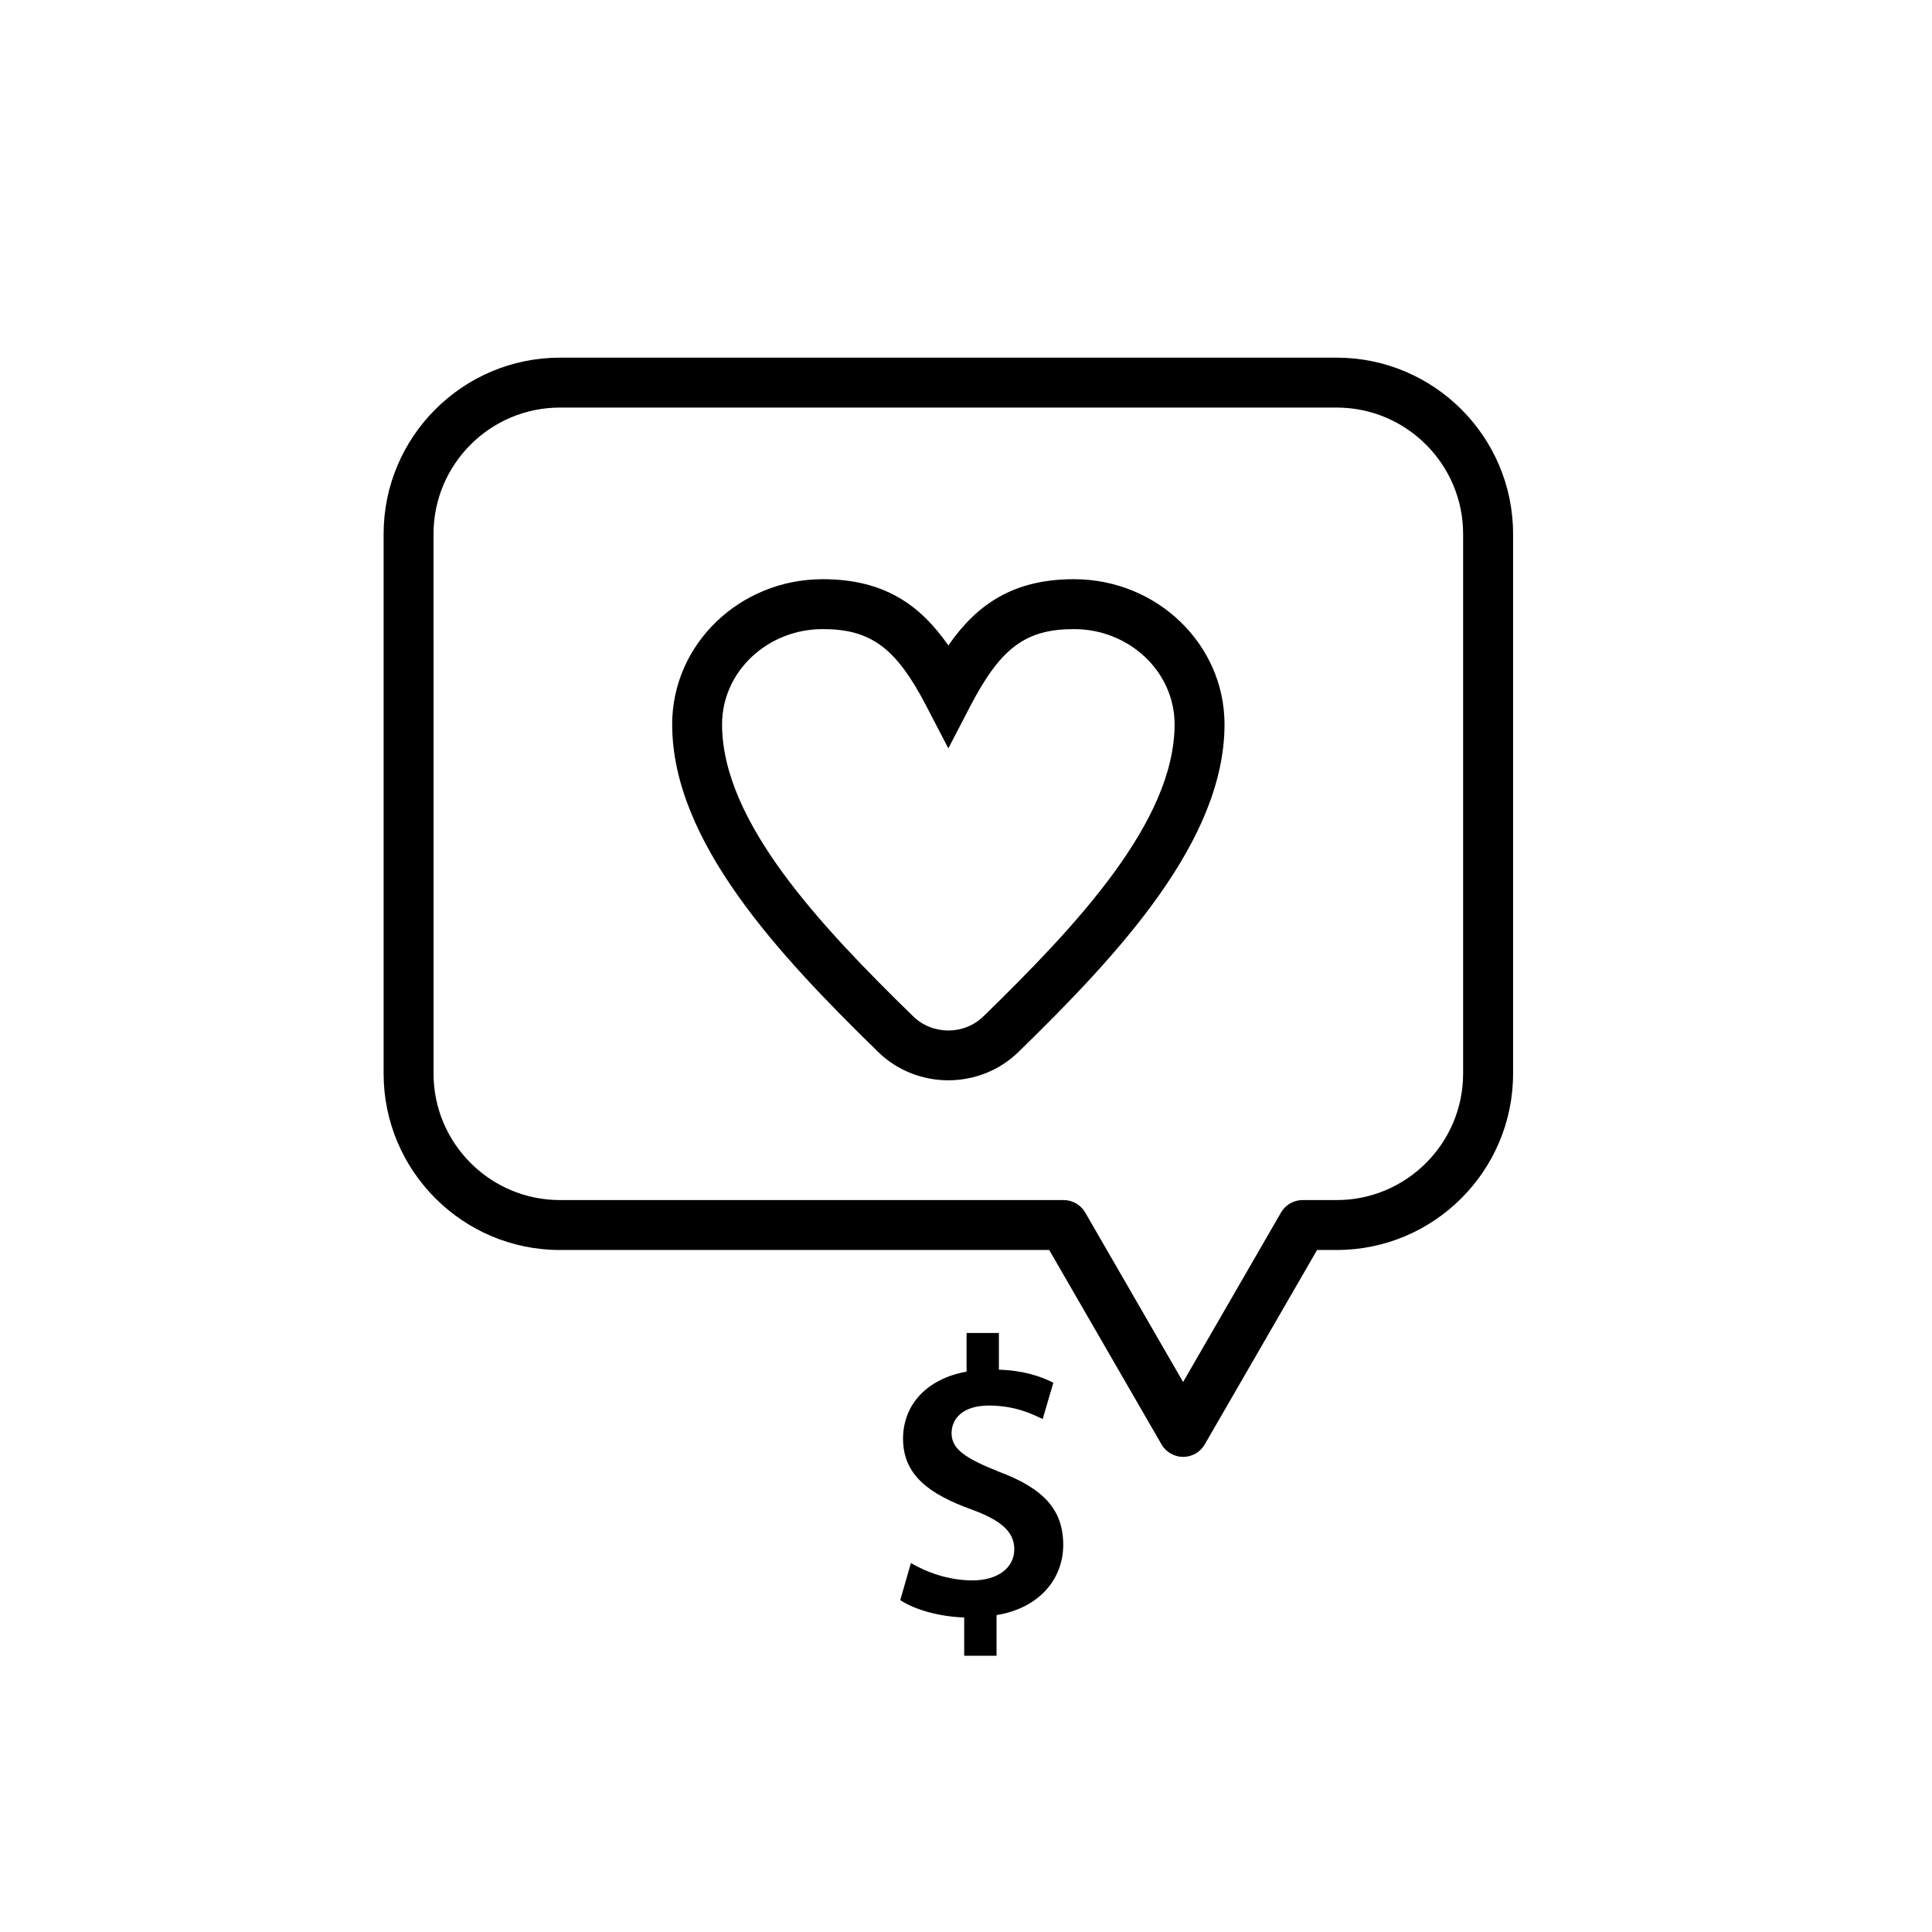 <?xml version="1.0" encoding="UTF-8"?>
<!-- Uploaded to: SVG Repo, www.svgrepo.com, Generator: SVG Repo Mixer Tools -->
<svg fill="#000000" width="800px" height="800px" version="1.1" viewBox="144 144 512 512" xmlns="http://www.w3.org/2000/svg">
 <g>
  <path d="m399.52 582.79v-10.141c-6.59-0.207-13.18-2.09-16.941-4.602l2.82-9.828c4.082 2.402 9.934 4.602 16.32 4.602 6.586 0 11.078-3.246 11.078-8.258 0-4.711-3.656-7.738-11.395-10.559-10.984-3.981-18.086-8.996-18.086-18.723 0-8.992 6.273-15.895 16.832-17.781v-10.246h8.57v9.723c6.59 0.211 11.082 1.777 14.43 3.449l-2.82 9.621c-2.516-1.148-7.113-3.559-14.223-3.559-7.32 0-9.93 3.769-9.93 7.32 0 4.289 3.758 6.691 12.652 10.254 11.715 4.394 16.941 10.039 16.941 19.34 0 8.887-6.168 16.73-17.672 18.617v10.766z"/>
  <path d="m395.32 430.29c-6.746 0-13.477-2.504-18.605-7.516-26.41-25.773-54.582-55.863-54.582-86.82 0-21.215 17.895-38.461 39.898-38.461 16.164 0 25.773 6.731 33.293 17.559 7.516-10.828 17.121-17.559 33.281-17.559 22 0 39.906 17.246 39.906 38.461 0 30.945-28.188 61.047-54.598 86.82-5.133 5.004-11.863 7.516-18.594 7.516zm-33.297-119.57c-14.699 0-26.668 11.316-26.668 25.23 0 25.816 26.121 53.461 50.609 77.359 5.144 5.039 13.551 5.055 18.695 0 24.496-23.902 50.617-51.559 50.617-77.359 0-13.914-11.965-25.23-26.676-25.23-12.734 0-19.406 4.938-27.418 20.324l-5.863 11.281-5.863-11.281c-8.012-15.387-14.684-20.324-27.434-20.324z"/>
  <path d="m457.54 530.09c-2.363 0-4.551-1.266-5.723-3.305l-29.766-51.523h-129.66c-25.762 0-46.727-20.969-46.727-46.742v-143.01c0-25.762 20.969-46.727 46.727-46.727h205.85c25.773 0 46.742 20.969 46.742 46.727v143.01c0 25.773-20.969 46.742-46.742 46.742h-5.203l-29.766 51.523c-1.184 2.043-3.367 3.305-5.731 3.305zm-165.15-278.08c-18.477 0-33.5 15.023-33.5 33.5l0.004 143.01c0 18.477 15.023 33.512 33.5 33.512h133.48c2.363 0 4.551 1.266 5.723 3.305l25.941 44.91 25.941-44.91c1.176-2.039 3.359-3.305 5.723-3.305h9.027c18.477 0 33.512-15.039 33.512-33.512v-143.01c0-18.477-15.039-33.5-33.512-33.5z"/>
 </g>
</svg>